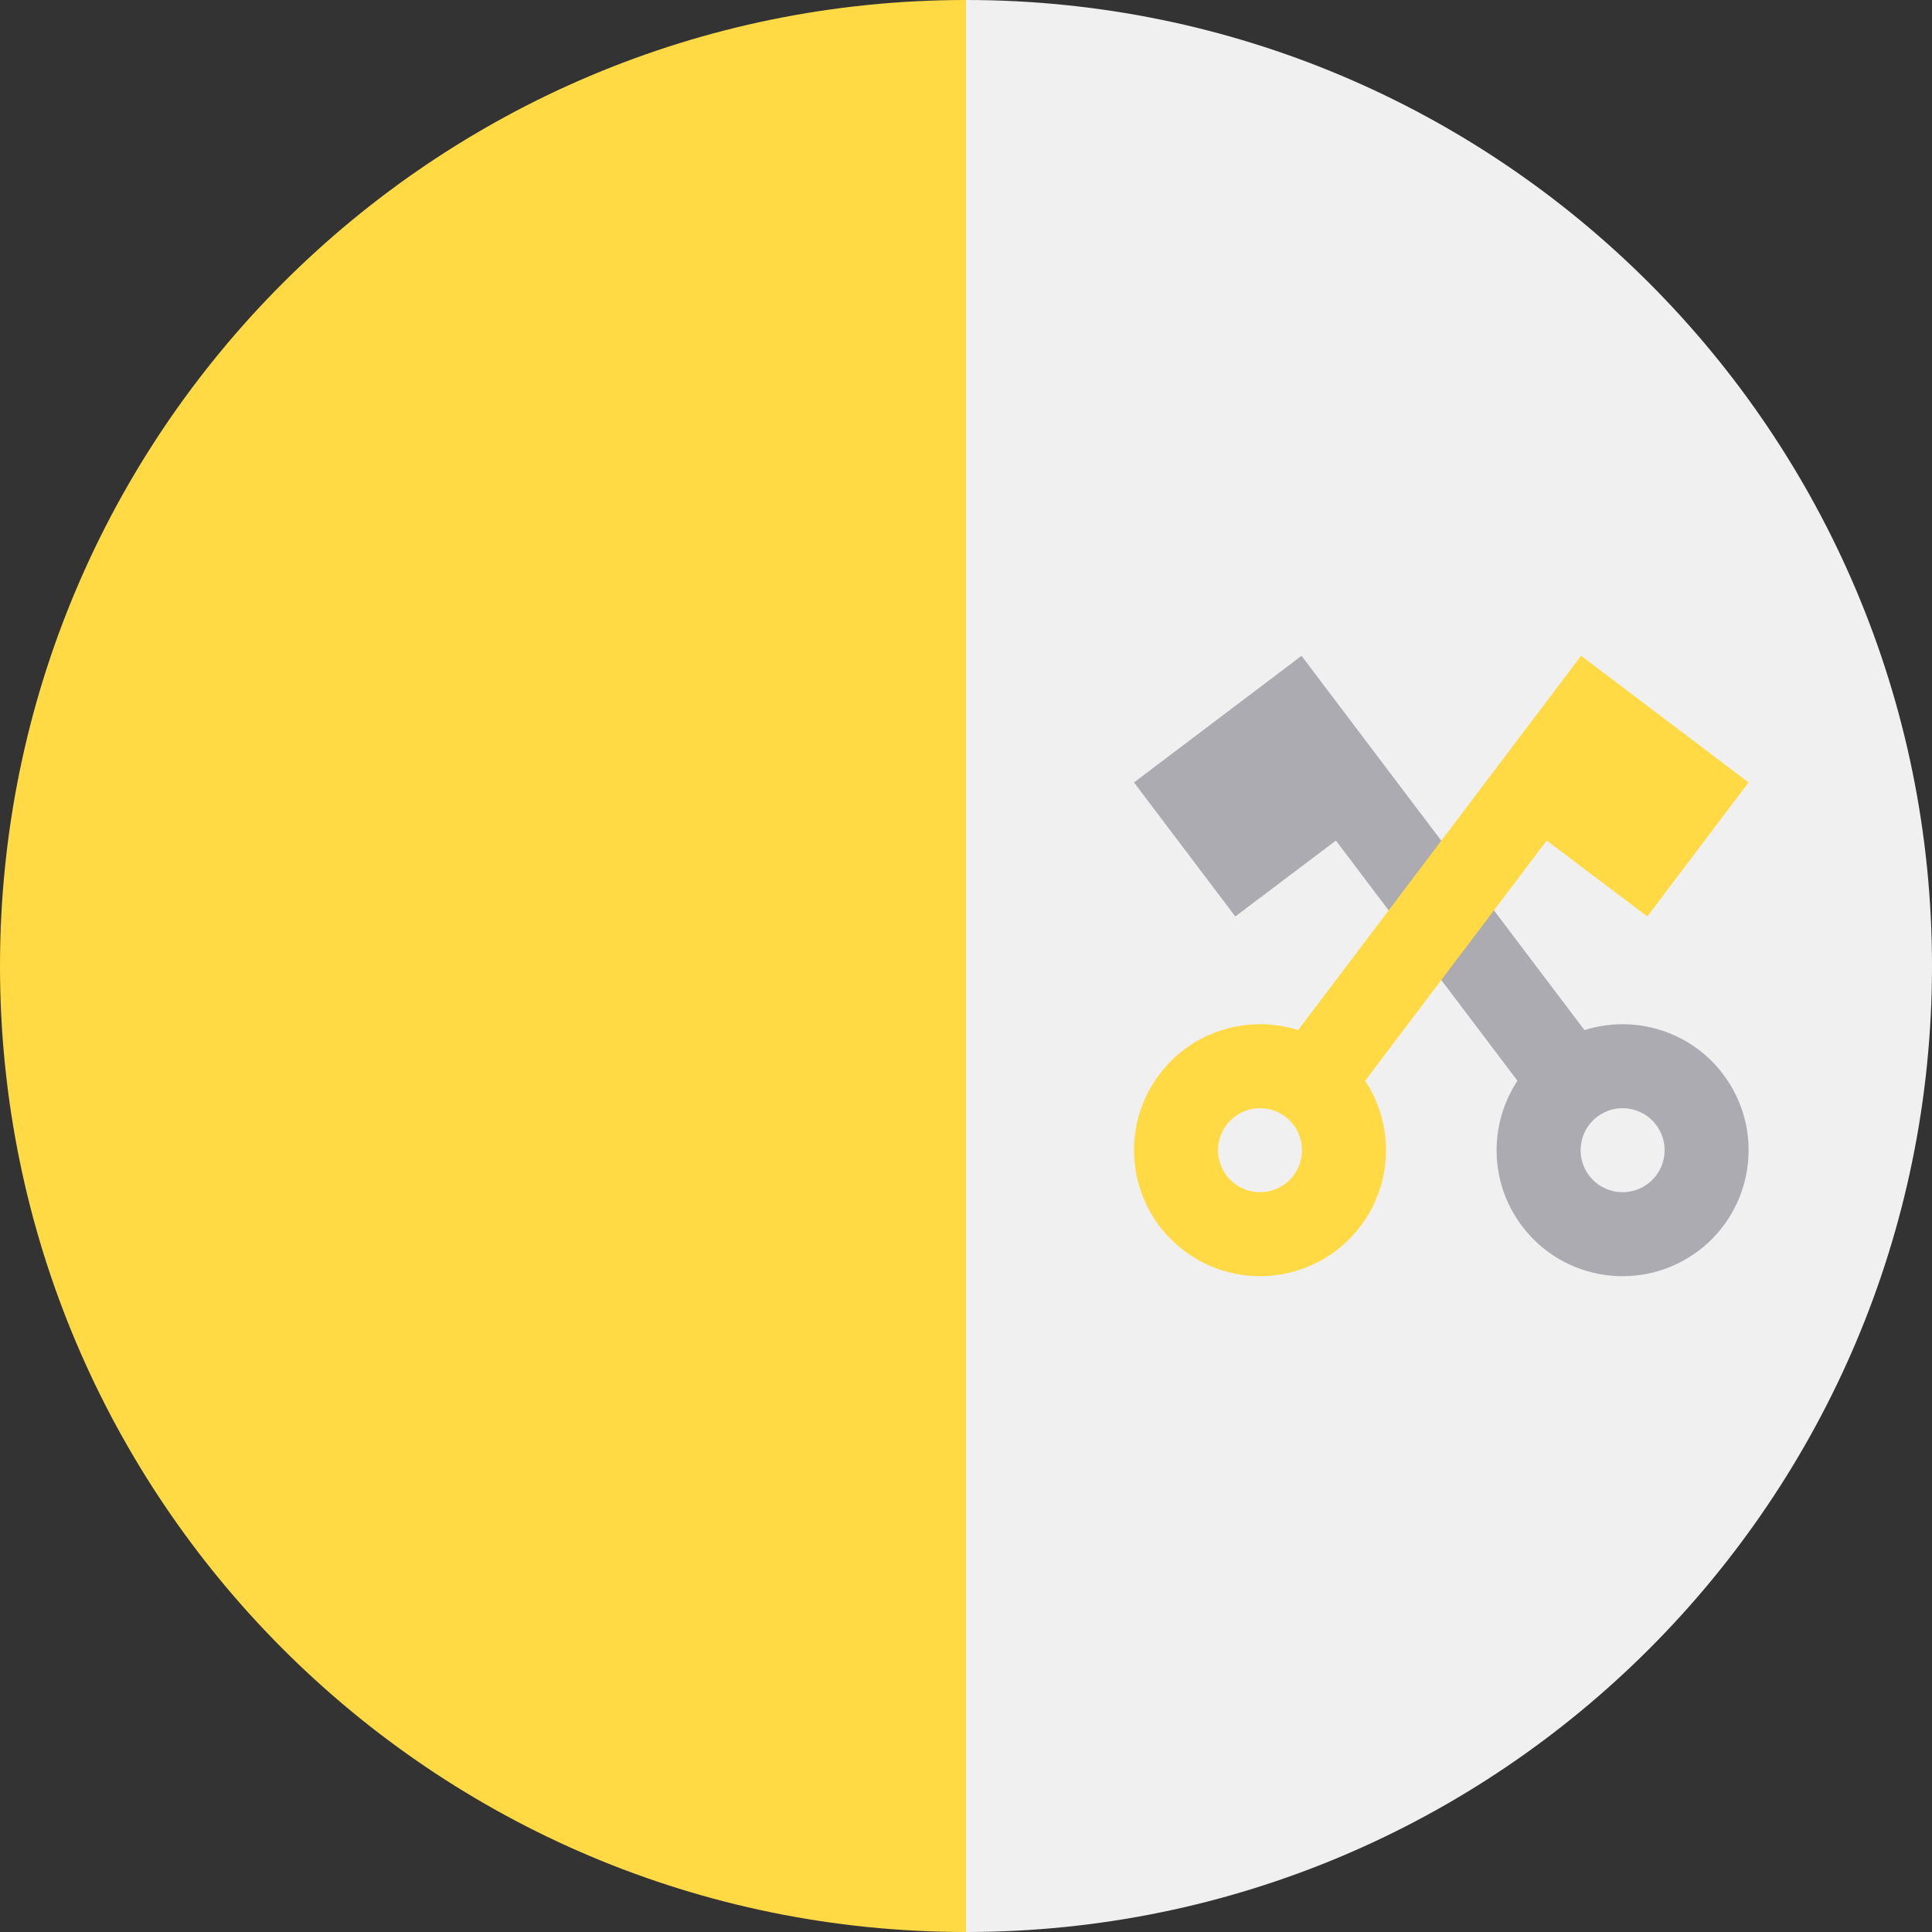<?xml version="1.0" encoding="iso-8859-1"?>
<!-- Generator: Adobe Illustrator 19.0.0, SVG Export Plug-In . SVG Version: 6.00 Build 0)  -->
<svg version="1.1" id="Layer_1" xmlns="http://www.w3.org/2000/svg" xmlns:xlink="http://www.w3.org/1999/xlink" x="0px" y="0px"
	 viewBox="0 0 512 512" style="enable-background:new 0 0 512 512;" xml:space="preserve">
<rect x="0" y="0" width="512" height="512" fill="#333333" stroke="none"/>
<path style="fill:#F0F0F0;" d="M256,0c141.384,0,256,114.616,256,256S397.384,512,256,512c0-11.13-33.391-256-33.391-256L256,0z"/>
<path style="fill:#FFDA44;" d="M256,512C114.616,512,0,397.384,0,256S114.616,0,256,0"/>
<path style="fill:#ACABB1;" d="M354.03,222.765l48.111,63.646c-7.58,11.478-7.54,26.942,1.227,38.539
	c11.12,14.711,32.061,17.623,46.773,6.502c14.711-11.12,17.623-32.061,6.501-46.772c-8.765-11.597-23.633-15.853-36.743-11.691
	l-74.981-99.193l-17.758,13.424l-26.64,20.134l26.848,35.515L354.03,222.765z M423.293,295.935
	c4.904-3.708,11.885-2.736,15.592,2.166c3.706,4.904,2.737,11.885-2.167,15.593c-4.903,3.705-11.884,2.737-15.59-2.168
	C417.419,306.622,418.39,299.641,423.293,295.935z"/>
<path style="fill:#FFDA44;" d="M436.55,242.868l26.848-35.515l-26.638-20.136l-17.758-13.424l-74.981,99.193
	c-13.108-4.162-27.977,0.095-36.743,11.691c-11.122,14.712-8.21,35.652,6.501,46.772c14.712,11.12,35.652,8.209,46.772-6.502
	c8.766-11.597,8.806-27.061,1.227-38.539l48.111-63.646L436.55,242.868z M342.793,311.525c-3.706,4.905-10.686,5.874-15.59,2.168
	c-4.904-3.708-5.874-10.689-2.167-15.593c3.706-4.902,10.687-5.874,15.592-2.166C345.531,299.641,346.5,306.622,342.793,311.525z"/>
<g>
</g>
<g>
</g>
<g>
</g>
<g>
</g>
<g>
</g>
<g>
</g>
<g>
</g>
<g>
</g>
<g>
</g>
<g>
</g>
<g>
</g>
<g>
</g>
<g>
</g>
<g>
</g>
<g>
</g>
</svg>
